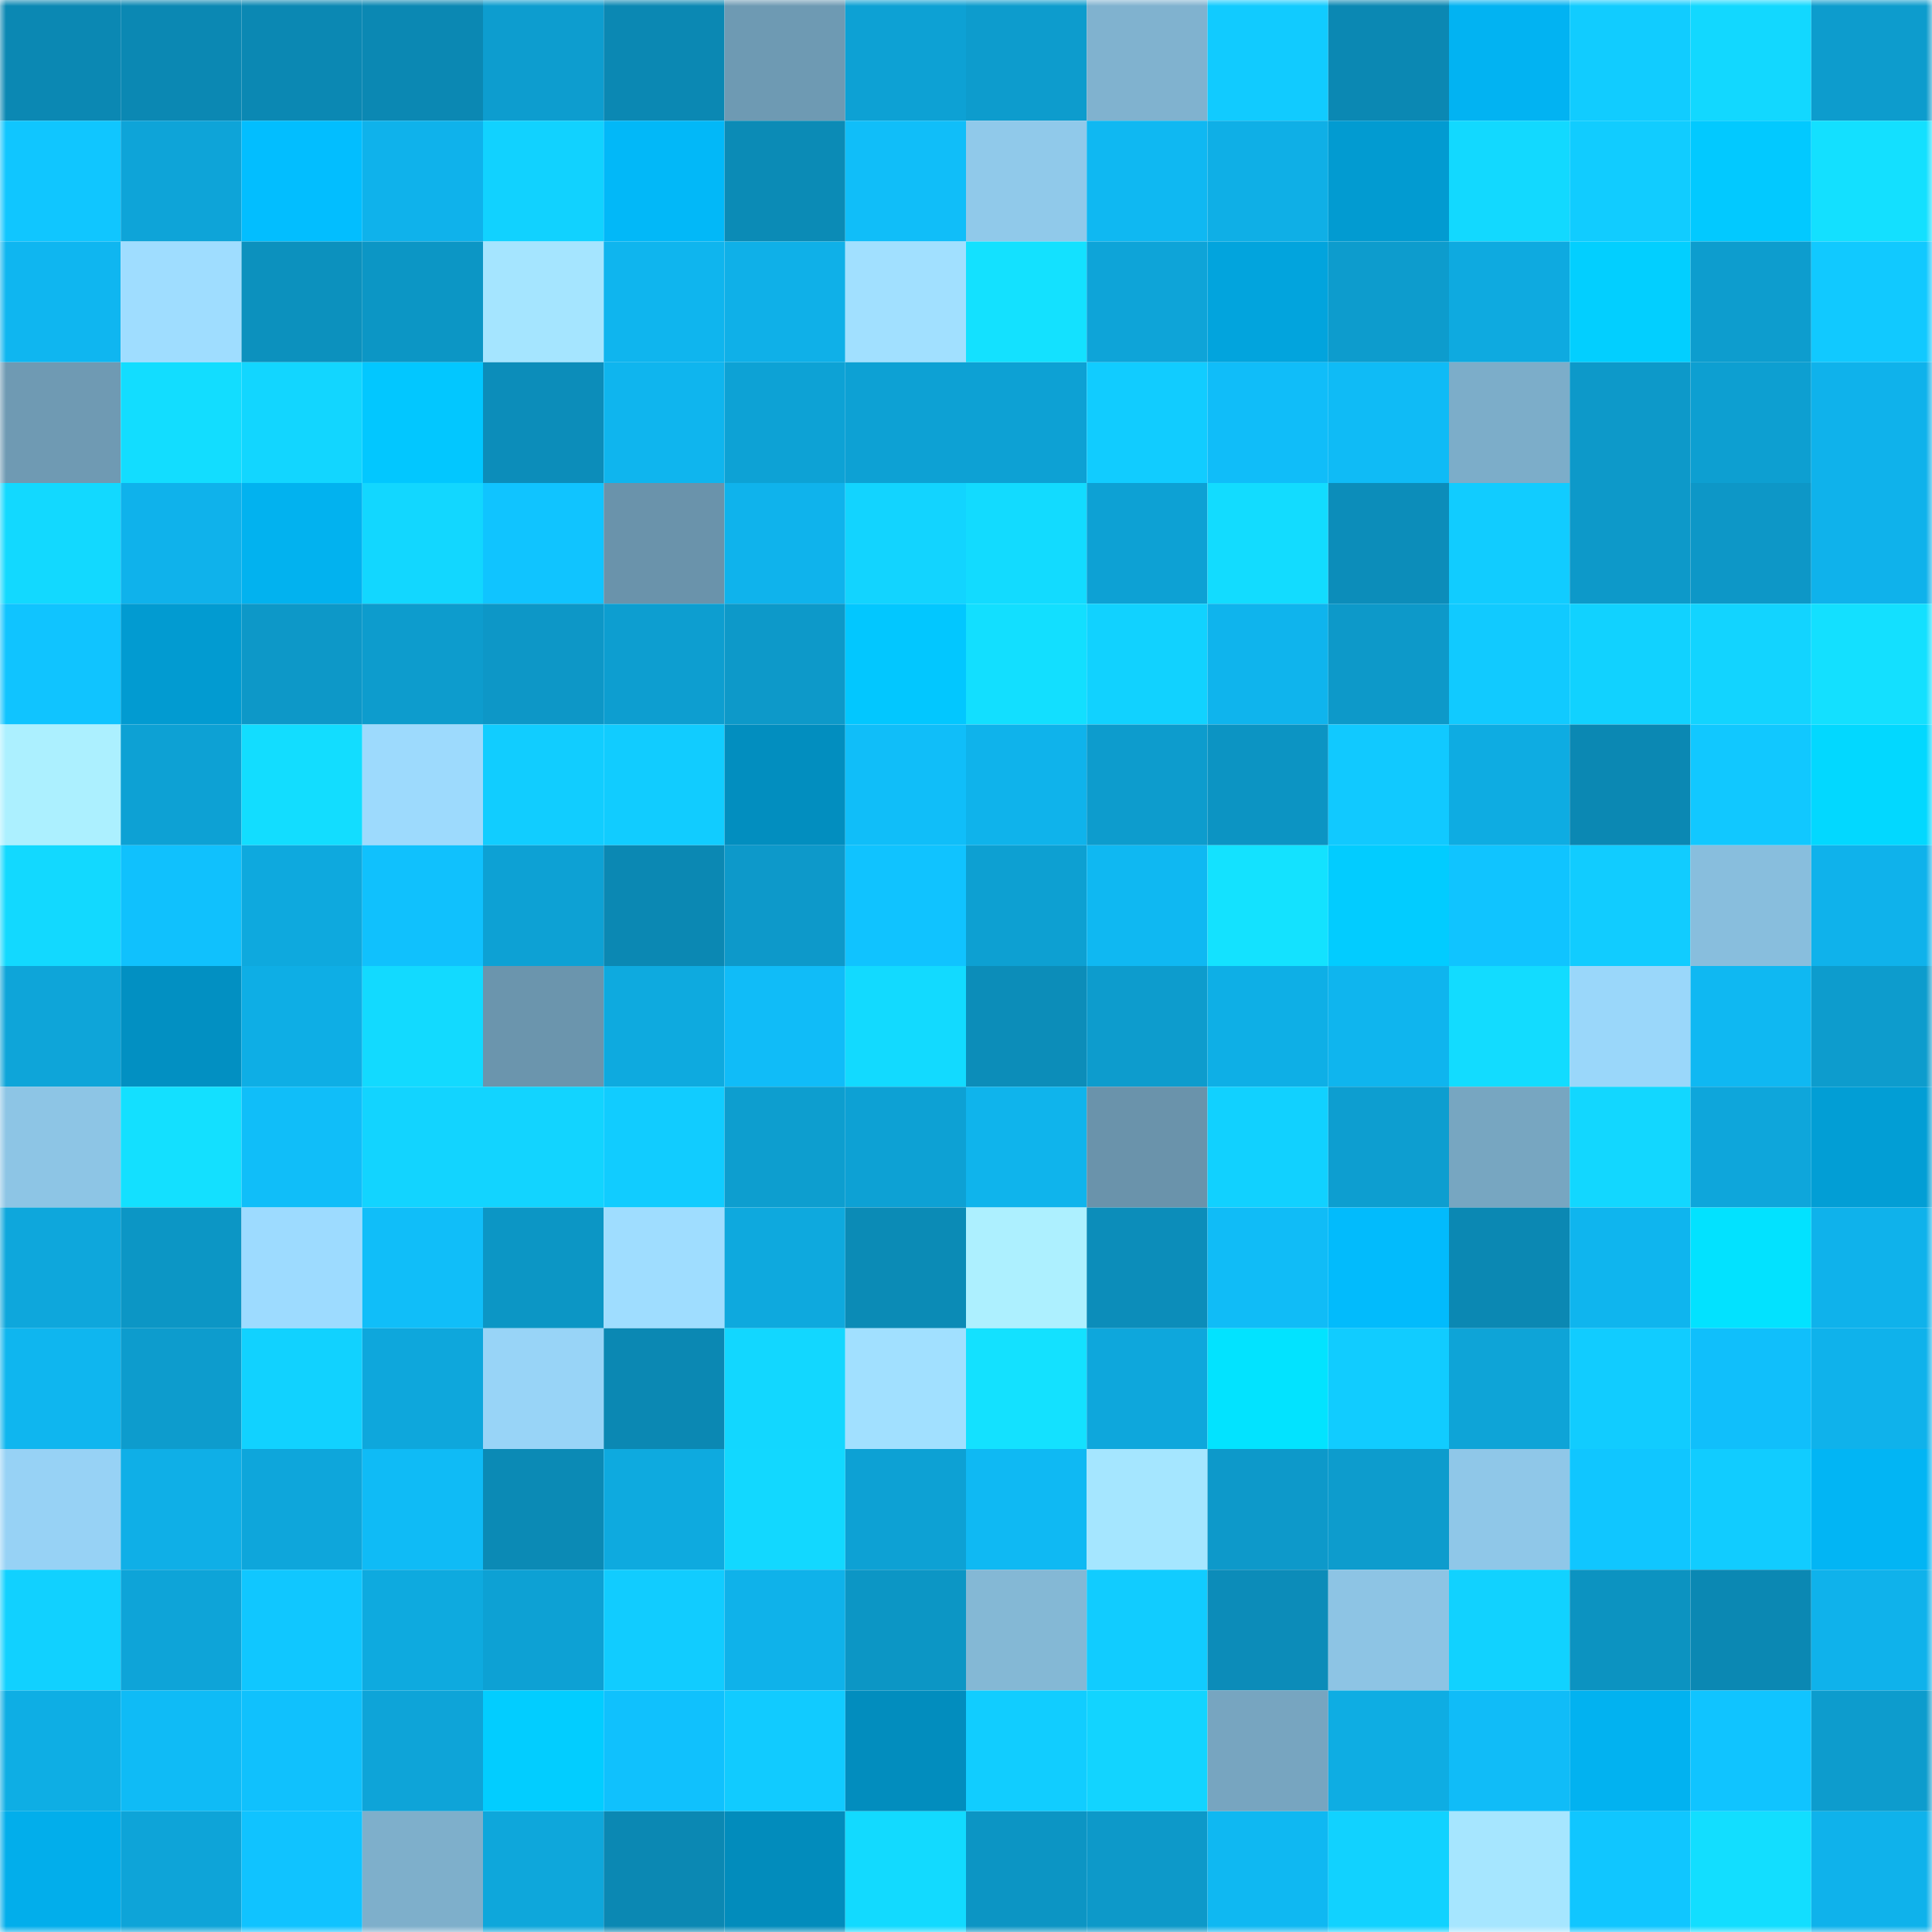 <svg viewBox="0 0 160 160" fill="none" role="img" xmlns="http://www.w3.org/2000/svg" width="240" height="240" name="ens%2Cunlockfi.eth"><mask id="639240204" mask-type="alpha" maskUnits="userSpaceOnUse" x="0" y="0" width="160" height="160"><rect width="160" height="160" fill="#FFFFFF"></rect></mask><g mask="url(#639240204)"><rect x="0" y="0" width="10" height="10" fill="#0b88b3"></rect><rect x="10" y="0" width="10" height="10" fill="#0b88b3"></rect><rect x="20" y="0" width="10" height="10" fill="#0b88b3"></rect><rect x="30" y="0" width="10" height="10" fill="#0b88b3"></rect><rect x="40" y="0" width="10" height="10" fill="#0d9dcf"></rect><rect x="50" y="0" width="10" height="10" fill="#0b88b3"></rect><rect x="60" y="0" width="10" height="10" fill="#6e9ab3"></rect><rect x="70" y="0" width="10" height="10" fill="#0da1d4"></rect><rect x="80" y="0" width="10" height="10" fill="#0d9ccd"></rect><rect x="90" y="0" width="10" height="10" fill="#80b2cf"></rect><rect x="100" y="0" width="10" height="10" fill="#11cbff"></rect><rect x="110" y="0" width="10" height="10" fill="#0b88b3"></rect><rect x="120" y="0" width="10" height="10" fill="#02b3f2"></rect><rect x="130" y="0" width="10" height="10" fill="#11ccff"></rect><rect x="140" y="0" width="10" height="10" fill="#12d8ff"></rect><rect x="150" y="0" width="10" height="10" fill="#0d9ccd"></rect><rect x="0" y="10" width="10" height="10" fill="#10c6ff"></rect><rect x="10" y="10" width="10" height="10" fill="#0ea4d8"></rect><rect x="20" y="10" width="10" height="10" fill="#02beff"></rect><rect x="30" y="10" width="10" height="10" fill="#0fb2eb"></rect><rect x="40" y="10" width="10" height="10" fill="#11d2ff"></rect><rect x="50" y="10" width="10" height="10" fill="#02b8f8"></rect><rect x="60" y="10" width="10" height="10" fill="#0b8bb6"></rect><rect x="70" y="10" width="10" height="10" fill="#10bef9"></rect><rect x="80" y="10" width="10" height="10" fill="#90c9ea"></rect><rect x="90" y="10" width="10" height="10" fill="#0fb8f2"></rect><rect x="100" y="10" width="10" height="10" fill="#0fafe6"></rect><rect x="110" y="10" width="10" height="10" fill="#029bd1"></rect><rect x="120" y="10" width="10" height="10" fill="#12d9ff"></rect><rect x="130" y="10" width="10" height="10" fill="#11ccff"></rect><rect x="140" y="10" width="10" height="10" fill="#02c9ff"></rect><rect x="150" y="10" width="10" height="10" fill="#13e0ff"></rect><rect x="0" y="20" width="10" height="10" fill="#0fb6f0"></rect><rect x="10" y="20" width="10" height="10" fill="#9fddff"></rect><rect x="20" y="20" width="10" height="10" fill="#0c91be"></rect><rect x="30" y="20" width="10" height="10" fill="#0c96c5"></rect><rect x="40" y="20" width="10" height="10" fill="#a5e5ff"></rect><rect x="50" y="20" width="10" height="10" fill="#0fb5ee"></rect><rect x="60" y="20" width="10" height="10" fill="#0fb0e8"></rect><rect x="70" y="20" width="10" height="10" fill="#a1e0ff"></rect><rect x="80" y="20" width="10" height="10" fill="#13e1ff"></rect><rect x="90" y="20" width="10" height="10" fill="#0ea4d8"></rect><rect x="100" y="20" width="10" height="10" fill="#02a4dd"></rect><rect x="110" y="20" width="10" height="10" fill="#0d9ccd"></rect><rect x="120" y="20" width="10" height="10" fill="#0eaae0"></rect><rect x="130" y="20" width="10" height="10" fill="#02cfff"></rect><rect x="140" y="20" width="10" height="10" fill="#0d9dce"></rect><rect x="150" y="20" width="10" height="10" fill="#11c9ff"></rect><rect x="0" y="30" width="10" height="10" fill="#6f9ab3"></rect><rect x="10" y="30" width="10" height="10" fill="#12ddff"></rect><rect x="20" y="30" width="10" height="10" fill="#12d6ff"></rect><rect x="30" y="30" width="10" height="10" fill="#02c7ff"></rect><rect x="40" y="30" width="10" height="10" fill="#0c8dba"></rect><rect x="50" y="30" width="10" height="10" fill="#0fb5ee"></rect><rect x="60" y="30" width="10" height="10" fill="#0da2d5"></rect><rect x="70" y="30" width="10" height="10" fill="#0da1d4"></rect><rect x="80" y="30" width="10" height="10" fill="#0da1d4"></rect><rect x="90" y="30" width="10" height="10" fill="#11ccff"></rect><rect x="100" y="30" width="10" height="10" fill="#10bdf9"></rect><rect x="110" y="30" width="10" height="10" fill="#0fbbf6"></rect><rect x="120" y="30" width="10" height="10" fill="#7cadc9"></rect><rect x="130" y="30" width="10" height="10" fill="#0d99c9"></rect><rect x="140" y="30" width="10" height="10" fill="#0d9fd1"></rect><rect x="150" y="30" width="10" height="10" fill="#0fb2eb"></rect><rect x="0" y="40" width="10" height="10" fill="#12d9ff"></rect><rect x="10" y="40" width="10" height="10" fill="#0fb2eb"></rect><rect x="20" y="40" width="10" height="10" fill="#02b2ef"></rect><rect x="30" y="40" width="10" height="10" fill="#12d7ff"></rect><rect x="40" y="40" width="10" height="10" fill="#10c4ff"></rect><rect x="50" y="40" width="10" height="10" fill="#6a93ab"></rect><rect x="60" y="40" width="10" height="10" fill="#0fb3ec"></rect><rect x="70" y="40" width="10" height="10" fill="#12d4ff"></rect><rect x="80" y="40" width="10" height="10" fill="#12dbff"></rect><rect x="90" y="40" width="10" height="10" fill="#0da1d4"></rect><rect x="100" y="40" width="10" height="10" fill="#12dcff"></rect><rect x="110" y="40" width="10" height="10" fill="#0c8dba"></rect><rect x="120" y="40" width="10" height="10" fill="#11ccff"></rect><rect x="130" y="40" width="10" height="10" fill="#0d99c9"></rect><rect x="140" y="40" width="10" height="10" fill="#0d97c7"></rect><rect x="150" y="40" width="10" height="10" fill="#0fb2eb"></rect><rect x="0" y="50" width="10" height="10" fill="#10c4ff"></rect><rect x="10" y="50" width="10" height="10" fill="#029bd1"></rect><rect x="20" y="50" width="10" height="10" fill="#0d98c8"></rect><rect x="30" y="50" width="10" height="10" fill="#0d9ccd"></rect><rect x="40" y="50" width="10" height="10" fill="#0d97c7"></rect><rect x="50" y="50" width="10" height="10" fill="#0d9ed0"></rect><rect x="60" y="50" width="10" height="10" fill="#0d99c9"></rect><rect x="70" y="50" width="10" height="10" fill="#02c7ff"></rect><rect x="80" y="50" width="10" height="10" fill="#12dfff"></rect><rect x="90" y="50" width="10" height="10" fill="#11d2ff"></rect><rect x="100" y="50" width="10" height="10" fill="#0fb4ed"></rect><rect x="110" y="50" width="10" height="10" fill="#0d99c9"></rect><rect x="120" y="50" width="10" height="10" fill="#11caff"></rect><rect x="130" y="50" width="10" height="10" fill="#11d2ff"></rect><rect x="140" y="50" width="10" height="10" fill="#12d4ff"></rect><rect x="150" y="50" width="10" height="10" fill="#13e0ff"></rect><rect x="0" y="60" width="10" height="10" fill="#acf0ff"></rect><rect x="10" y="60" width="10" height="10" fill="#0da1d4"></rect><rect x="20" y="60" width="10" height="10" fill="#12ddff"></rect><rect x="30" y="60" width="10" height="10" fill="#9ddafd"></rect><rect x="40" y="60" width="10" height="10" fill="#11cdff"></rect><rect x="50" y="60" width="10" height="10" fill="#11ccff"></rect><rect x="60" y="60" width="10" height="10" fill="#028ebf"></rect><rect x="70" y="60" width="10" height="10" fill="#10bef9"></rect><rect x="80" y="60" width="10" height="10" fill="#0fb3eb"></rect><rect x="90" y="60" width="10" height="10" fill="#0d9ccd"></rect><rect x="100" y="60" width="10" height="10" fill="#0c94c3"></rect><rect x="110" y="60" width="10" height="10" fill="#11c9ff"></rect><rect x="120" y="60" width="10" height="10" fill="#0eace2"></rect><rect x="130" y="60" width="10" height="10" fill="#0b88b3"></rect><rect x="140" y="60" width="10" height="10" fill="#11c8ff"></rect><rect x="150" y="60" width="10" height="10" fill="#02d8ff"></rect><rect x="0" y="70" width="10" height="10" fill="#12d9ff"></rect><rect x="10" y="70" width="10" height="10" fill="#10c1fd"></rect><rect x="20" y="70" width="10" height="10" fill="#0ea9de"></rect><rect x="30" y="70" width="10" height="10" fill="#10c1fd"></rect><rect x="40" y="70" width="10" height="10" fill="#0da1d4"></rect><rect x="50" y="70" width="10" height="10" fill="#0b88b3"></rect><rect x="60" y="70" width="10" height="10" fill="#0d99ca"></rect><rect x="70" y="70" width="10" height="10" fill="#10c3ff"></rect><rect x="80" y="70" width="10" height="10" fill="#0da0d2"></rect><rect x="90" y="70" width="10" height="10" fill="#0fb8f2"></rect><rect x="100" y="70" width="10" height="10" fill="#13e2ff"></rect><rect x="110" y="70" width="10" height="10" fill="#02ccff"></rect><rect x="120" y="70" width="10" height="10" fill="#10c4ff"></rect><rect x="130" y="70" width="10" height="10" fill="#11ccff"></rect><rect x="140" y="70" width="10" height="10" fill="#88bedd"></rect><rect x="150" y="70" width="10" height="10" fill="#0fb2eb"></rect><rect x="0" y="80" width="10" height="10" fill="#0ea5d9"></rect><rect x="10" y="80" width="10" height="10" fill="#0290c2"></rect><rect x="20" y="80" width="10" height="10" fill="#0eaee5"></rect><rect x="30" y="80" width="10" height="10" fill="#12daff"></rect><rect x="40" y="80" width="10" height="10" fill="#6b95ad"></rect><rect x="50" y="80" width="10" height="10" fill="#0eaadf"></rect><rect x="60" y="80" width="10" height="10" fill="#10bcf8"></rect><rect x="70" y="80" width="10" height="10" fill="#12daff"></rect><rect x="80" y="80" width="10" height="10" fill="#0c8db9"></rect><rect x="90" y="80" width="10" height="10" fill="#0d9ccd"></rect><rect x="100" y="80" width="10" height="10" fill="#0eafe6"></rect><rect x="110" y="80" width="10" height="10" fill="#0fb5ee"></rect><rect x="120" y="80" width="10" height="10" fill="#12dcff"></rect><rect x="130" y="80" width="10" height="10" fill="#9ad7fa"></rect><rect x="140" y="80" width="10" height="10" fill="#0fb8f2"></rect><rect x="150" y="80" width="10" height="10" fill="#0d9ccd"></rect><rect x="0" y="90" width="10" height="10" fill="#8dc5e5"></rect><rect x="10" y="90" width="10" height="10" fill="#13e0ff"></rect><rect x="20" y="90" width="10" height="10" fill="#10bef9"></rect><rect x="30" y="90" width="10" height="10" fill="#12d4ff"></rect><rect x="40" y="90" width="10" height="10" fill="#12d4ff"></rect><rect x="50" y="90" width="10" height="10" fill="#11ccff"></rect><rect x="60" y="90" width="10" height="10" fill="#0d9ecf"></rect><rect x="70" y="90" width="10" height="10" fill="#0da1d4"></rect><rect x="80" y="90" width="10" height="10" fill="#0fb4ec"></rect><rect x="90" y="90" width="10" height="10" fill="#6a93ab"></rect><rect x="100" y="90" width="10" height="10" fill="#11d1ff"></rect><rect x="110" y="90" width="10" height="10" fill="#0d9ed0"></rect><rect x="120" y="90" width="10" height="10" fill="#77a6c1"></rect><rect x="130" y="90" width="10" height="10" fill="#12d7ff"></rect><rect x="140" y="90" width="10" height="10" fill="#0ea6db"></rect><rect x="150" y="90" width="10" height="10" fill="#029ed5"></rect><rect x="0" y="100" width="10" height="10" fill="#0ea7dc"></rect><rect x="10" y="100" width="10" height="10" fill="#0c96c5"></rect><rect x="20" y="100" width="10" height="10" fill="#9ddbff"></rect><rect x="30" y="100" width="10" height="10" fill="#10bef9"></rect><rect x="40" y="100" width="10" height="10" fill="#0c96c5"></rect><rect x="50" y="100" width="10" height="10" fill="#9fddff"></rect><rect x="60" y="100" width="10" height="10" fill="#0ea9de"></rect><rect x="70" y="100" width="10" height="10" fill="#0b8bb6"></rect><rect x="80" y="100" width="10" height="10" fill="#adf0ff"></rect><rect x="90" y="100" width="10" height="10" fill="#0c8dba"></rect><rect x="100" y="100" width="10" height="10" fill="#10bcf7"></rect><rect x="110" y="100" width="10" height="10" fill="#02bbfc"></rect><rect x="120" y="100" width="10" height="10" fill="#0b88b3"></rect><rect x="130" y="100" width="10" height="10" fill="#0fb5ee"></rect><rect x="140" y="100" width="10" height="10" fill="#02e2ff"></rect><rect x="150" y="100" width="10" height="10" fill="#0fb2eb"></rect><rect x="0" y="110" width="10" height="10" fill="#0fb6ef"></rect><rect x="10" y="110" width="10" height="10" fill="#0d9ccd"></rect><rect x="20" y="110" width="10" height="10" fill="#11d2ff"></rect><rect x="30" y="110" width="10" height="10" fill="#0ea7dc"></rect><rect x="40" y="110" width="10" height="10" fill="#98d4f7"></rect><rect x="50" y="110" width="10" height="10" fill="#0b88b3"></rect><rect x="60" y="110" width="10" height="10" fill="#12d7ff"></rect><rect x="70" y="110" width="10" height="10" fill="#a1e0ff"></rect><rect x="80" y="110" width="10" height="10" fill="#13e1ff"></rect><rect x="90" y="110" width="10" height="10" fill="#0ea7dc"></rect><rect x="100" y="110" width="10" height="10" fill="#02e3ff"></rect><rect x="110" y="110" width="10" height="10" fill="#11ccff"></rect><rect x="120" y="110" width="10" height="10" fill="#0ea4d7"></rect><rect x="130" y="110" width="10" height="10" fill="#11ccff"></rect><rect x="140" y="110" width="10" height="10" fill="#10bffb"></rect><rect x="150" y="110" width="10" height="10" fill="#0fb2eb"></rect><rect x="0" y="120" width="10" height="10" fill="#97d2f5"></rect><rect x="10" y="120" width="10" height="10" fill="#0fafe7"></rect><rect x="20" y="120" width="10" height="10" fill="#0ea6db"></rect><rect x="30" y="120" width="10" height="10" fill="#0fbbf6"></rect><rect x="40" y="120" width="10" height="10" fill="#0b8ab5"></rect><rect x="50" y="120" width="10" height="10" fill="#0eaadf"></rect><rect x="60" y="120" width="10" height="10" fill="#12d8ff"></rect><rect x="70" y="120" width="10" height="10" fill="#0da1d4"></rect><rect x="80" y="120" width="10" height="10" fill="#0fb9f3"></rect><rect x="90" y="120" width="10" height="10" fill="#a5e6ff"></rect><rect x="100" y="120" width="10" height="10" fill="#0d99ca"></rect><rect x="110" y="120" width="10" height="10" fill="#0d9ccd"></rect><rect x="120" y="120" width="10" height="10" fill="#8fc7e8"></rect><rect x="130" y="120" width="10" height="10" fill="#10c6ff"></rect><rect x="140" y="120" width="10" height="10" fill="#11ccff"></rect><rect x="150" y="120" width="10" height="10" fill="#02b5f4"></rect><rect x="0" y="130" width="10" height="10" fill="#11d1ff"></rect><rect x="10" y="130" width="10" height="10" fill="#0ea4d8"></rect><rect x="20" y="130" width="10" height="10" fill="#10c7ff"></rect><rect x="30" y="130" width="10" height="10" fill="#0eaadf"></rect><rect x="40" y="130" width="10" height="10" fill="#0da1d4"></rect><rect x="50" y="130" width="10" height="10" fill="#11ccff"></rect><rect x="60" y="130" width="10" height="10" fill="#0fb2ea"></rect><rect x="70" y="130" width="10" height="10" fill="#0c96c5"></rect><rect x="80" y="130" width="10" height="10" fill="#84b8d5"></rect><rect x="90" y="130" width="10" height="10" fill="#11ccff"></rect><rect x="100" y="130" width="10" height="10" fill="#0c8cb9"></rect><rect x="110" y="130" width="10" height="10" fill="#8dc4e4"></rect><rect x="120" y="130" width="10" height="10" fill="#11d2ff"></rect><rect x="130" y="130" width="10" height="10" fill="#0c93c1"></rect><rect x="140" y="130" width="10" height="10" fill="#0b88b3"></rect><rect x="150" y="130" width="10" height="10" fill="#0fb2eb"></rect><rect x="0" y="140" width="10" height="10" fill="#0eaee4"></rect><rect x="10" y="140" width="10" height="10" fill="#0fbbf6"></rect><rect x="20" y="140" width="10" height="10" fill="#10c1fd"></rect><rect x="30" y="140" width="10" height="10" fill="#0ea4d8"></rect><rect x="40" y="140" width="10" height="10" fill="#02cdff"></rect><rect x="50" y="140" width="10" height="10" fill="#10c1fd"></rect><rect x="60" y="140" width="10" height="10" fill="#11cbff"></rect><rect x="70" y="140" width="10" height="10" fill="#028dbe"></rect><rect x="80" y="140" width="10" height="10" fill="#11cdff"></rect><rect x="90" y="140" width="10" height="10" fill="#12d4ff"></rect><rect x="100" y="140" width="10" height="10" fill="#77a5c0"></rect><rect x="110" y="140" width="10" height="10" fill="#0eade3"></rect><rect x="120" y="140" width="10" height="10" fill="#10bcf8"></rect><rect x="130" y="140" width="10" height="10" fill="#02b2f0"></rect><rect x="140" y="140" width="10" height="10" fill="#10c4ff"></rect><rect x="150" y="140" width="10" height="10" fill="#0d9ccd"></rect><rect x="0" y="150" width="10" height="10" fill="#02aeeb"></rect><rect x="10" y="150" width="10" height="10" fill="#0ea4d8"></rect><rect x="20" y="150" width="10" height="10" fill="#10c3ff"></rect><rect x="30" y="150" width="10" height="10" fill="#7eafcb"></rect><rect x="40" y="150" width="10" height="10" fill="#0ea7db"></rect><rect x="50" y="150" width="10" height="10" fill="#0b88b3"></rect><rect x="60" y="150" width="10" height="10" fill="#028cbc"></rect><rect x="70" y="150" width="10" height="10" fill="#12daff"></rect><rect x="80" y="150" width="10" height="10" fill="#0c95c4"></rect><rect x="90" y="150" width="10" height="10" fill="#0d99c9"></rect><rect x="100" y="150" width="10" height="10" fill="#0fb8f2"></rect><rect x="110" y="150" width="10" height="10" fill="#11d2ff"></rect><rect x="120" y="150" width="10" height="10" fill="#a6e6ff"></rect><rect x="130" y="150" width="10" height="10" fill="#10c6ff"></rect><rect x="140" y="150" width="10" height="10" fill="#12deff"></rect><rect x="150" y="150" width="10" height="10" fill="#0fb2eb"></rect></g></svg>